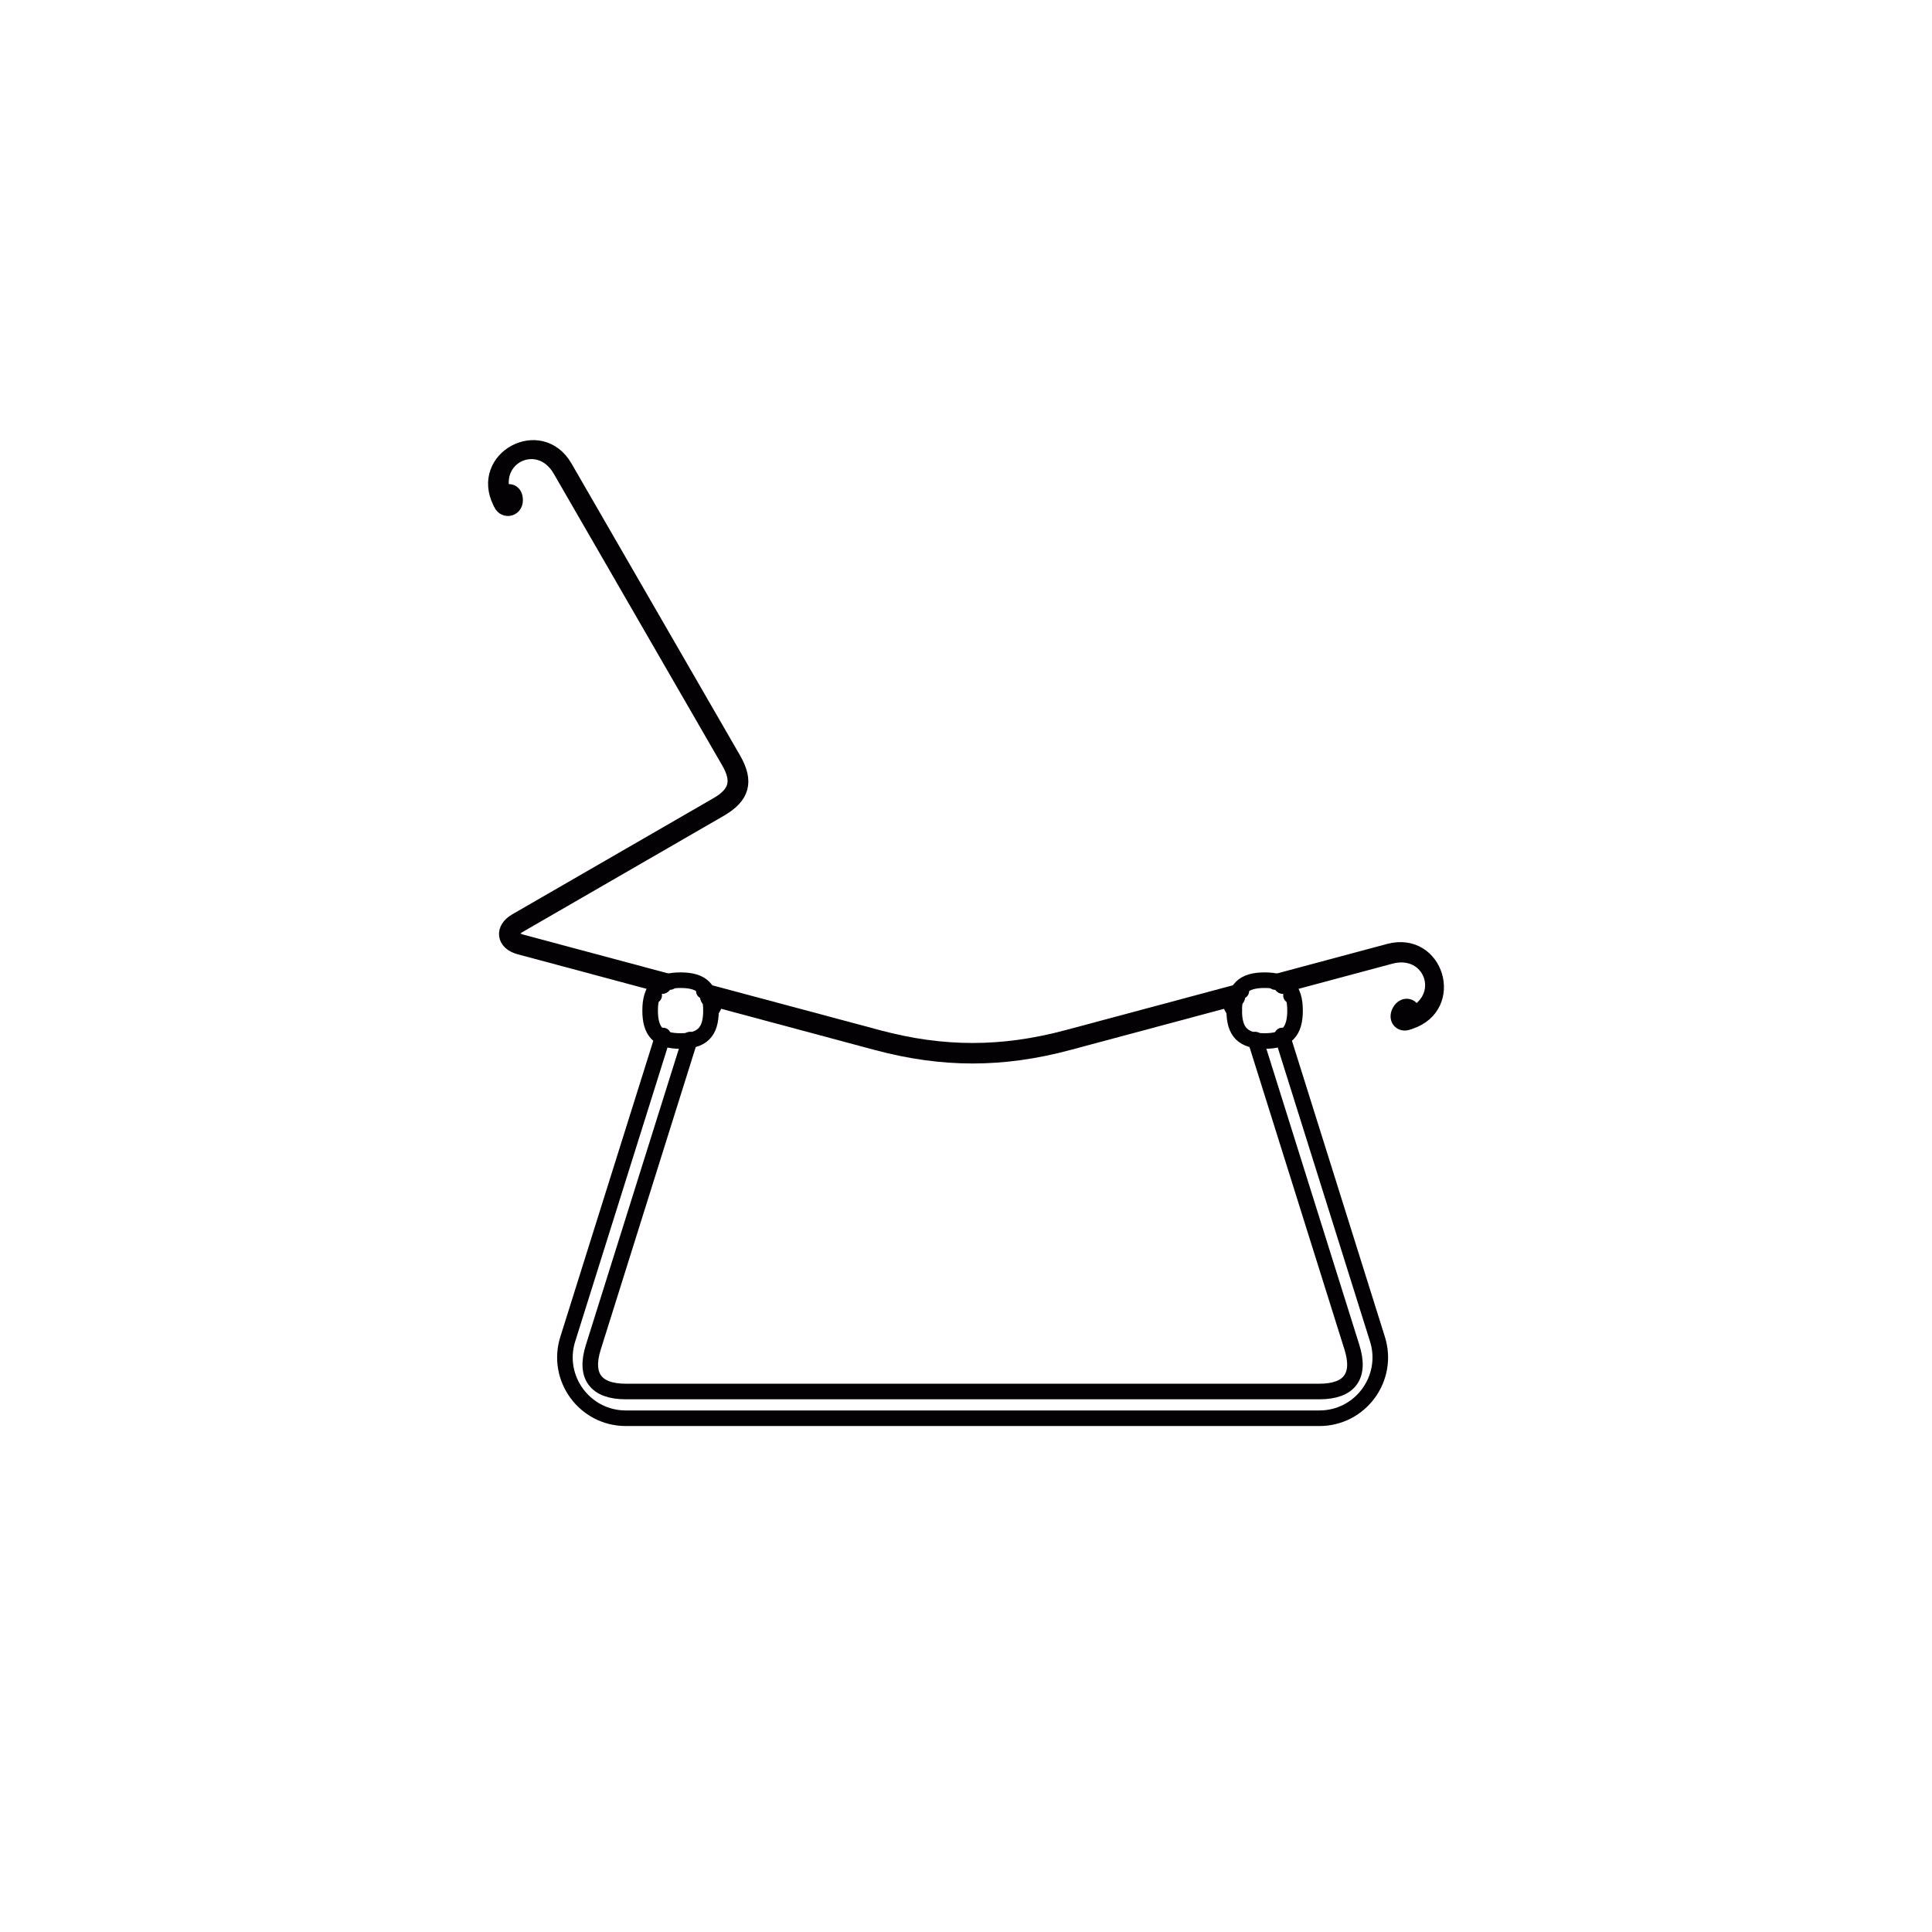 <?xml version="1.0" encoding="utf-8"?>
<!-- Generator: Adobe Illustrator 16.0.0, SVG Export Plug-In . SVG Version: 6.00 Build 0)  -->
<!DOCTYPE svg PUBLIC "-//W3C//DTD SVG 1.1//EN" "http://www.w3.org/Graphics/SVG/1.1/DTD/svg11.dtd">
<svg version="1.1" id="Camada_1" xmlns="http://www.w3.org/2000/svg" xmlns:xlink="http://www.w3.org/1999/xlink" x="0px" y="0px"
	 width="124px" height="124px" viewBox="0 0 124 124" enable-background="new 0 0 124 124" xml:space="preserve">
<g>
	<path fill="none" stroke="#030104" stroke-linecap="round" stroke-linejoin="round" d="M45.632,64.862
		c0,1.383-0.57,1.953-1.953,1.953c-1.382,0-1.952-0.57-1.952-1.953c0-1.382,0.57-1.952,1.952-1.952
		C45.062,62.91,45.632,63.48,45.632,64.862z"/>
	<path fill="none" stroke="#030104" stroke-linecap="round" stroke-linejoin="round" d="M83.119,64.862
		c0,1.383-0.571,1.953-1.953,1.953c-1.38,0-1.95-0.57-1.95-1.953c0-1.382,0.57-1.952,1.95-1.952
		C82.548,62.91,83.119,63.48,83.119,64.862z"/>
	<path fill="none" stroke="#030104" stroke-linecap="round" stroke-linejoin="round" d="M45.468,64.084
		c0.416,0.157,0.479,0.447,0.164,0.764"/>
	<path fill="none" stroke="#030104" stroke-linecap="round" stroke-linejoin="round" d="M90.491,65.54
		c-0.498,0.305-0.932-0.11-0.656-0.62c0.277-0.514,0.859-0.377,0.883,0.202"/>
	<path fill="none" stroke="#030104" stroke-linecap="round" stroke-linejoin="round" d="M79.216,64.848
		c-0.316-0.316-0.254-0.606,0.162-0.764"/>
	<path fill="none" stroke="#030104" stroke-linecap="round" stroke-linejoin="round" d="M32.272,31.76
		c0.386-0.358,0.789-0.183,0.789,0.344c0,0.614-0.777,0.71-0.923,0.113"/>
	<path fill="none" stroke="#030104" stroke-linecap="round" stroke-linejoin="round" d="M82.324,63.289
		c0.308-0.06,0.464,0.039,0.541,0.341c0.023,0.089,0.023,0.173-0.007,0.263"/>
	<path fill="none" stroke="#030104" stroke-linecap="round" stroke-linejoin="round" d="M42.593,63.241
		c-3.085-0.824-6.166-1.654-9.248-2.479c-0.992-0.266-1.105-1.135-0.215-1.646c4.306-2.487,8.611-4.972,12.918-7.458
		c1.241-0.718,1.46-1.529,0.742-2.774c-3.604-6.244-7.211-12.487-10.818-18.734c-1.334-2.314-4.479-0.946-3.699,1.609
		c-0.146,0.135-0.182,0.26-0.134,0.451c0,0.012-0.013,0.018-0.019,0.006c-1.4-2.789,2.563-4.927,4.124-2.222
		c3.604,6.243,7.212,12.487,10.818,18.734c0.827,1.433,0.573,2.371-0.86,3.2c-4.306,2.484-8.611,4.973-12.917,7.46
		c-0.579,0.334-0.505,0.898,0.14,1.071c3.195,0.857,6.388,1.711,9.583,2.568"/>
	<path fill="none" stroke="#030104" stroke-linecap="round" stroke-linejoin="round" d="M79.413,64
		c-3.613,0.97-7.229,1.94-10.846,2.908c-4.222,1.132-8.068,1.132-12.29,0C52.665,65.94,49.046,64.97,45.433,64"/>
	<path fill="none" stroke="#030104" stroke-linecap="round" stroke-linejoin="round" d="M81.838,63.029
		c2.439-0.654,4.879-1.308,7.319-1.962c3.016-0.806,4.305,3.506,1.343,4.488c-0.009,0.003-0.015-0.01-0.009-0.016
		c0.17-0.101,0.232-0.221,0.227-0.418c2.359-1.254,1.103-4.443-1.48-3.753c-2.329,0.624-4.655,1.248-6.982,1.872"/>
	<path fill="none" stroke="#030104" stroke-linecap="round" stroke-linejoin="round" d="M45.175,63.611
		c3.73,0.998,7.457,1.995,11.187,2.995c4.162,1.113,7.96,1.113,12.126,0c3.727-1,7.456-1.997,11.183-2.995"/>
	<path fill="none" stroke="#030104" stroke-linecap="round" stroke-linejoin="round" d="M42.56,66.46
		c-2.043,6.498-4.079,12.995-6.121,19.493c-0.789,2.514,1.09,5.073,3.727,5.073c14.841,0,29.678,0,44.516,0
		c2.637,0,4.515-2.56,3.727-5.073c-2.04-6.498-4.079-12.995-6.119-19.493"/>
	<path fill="none" stroke="#030104" stroke-linecap="round" stroke-linejoin="round" d="M44.28,66.723
		c-2.067,6.581-4.133,13.163-6.199,19.744c-0.583,1.848,0.146,2.843,2.084,2.843c14.841,0,29.678,0,44.516,0
		c1.94,0,2.669-0.995,2.087-2.843c-2.066-6.581-4.133-13.163-6.198-19.744"/>
	<path fill="none" stroke="#030104" stroke-linecap="round" stroke-linejoin="round" d="M41.986,63.893
		c-0.03-0.09-0.03-0.174-0.006-0.263c0.081-0.302,0.235-0.4,0.543-0.341"/>
</g>
</svg>
